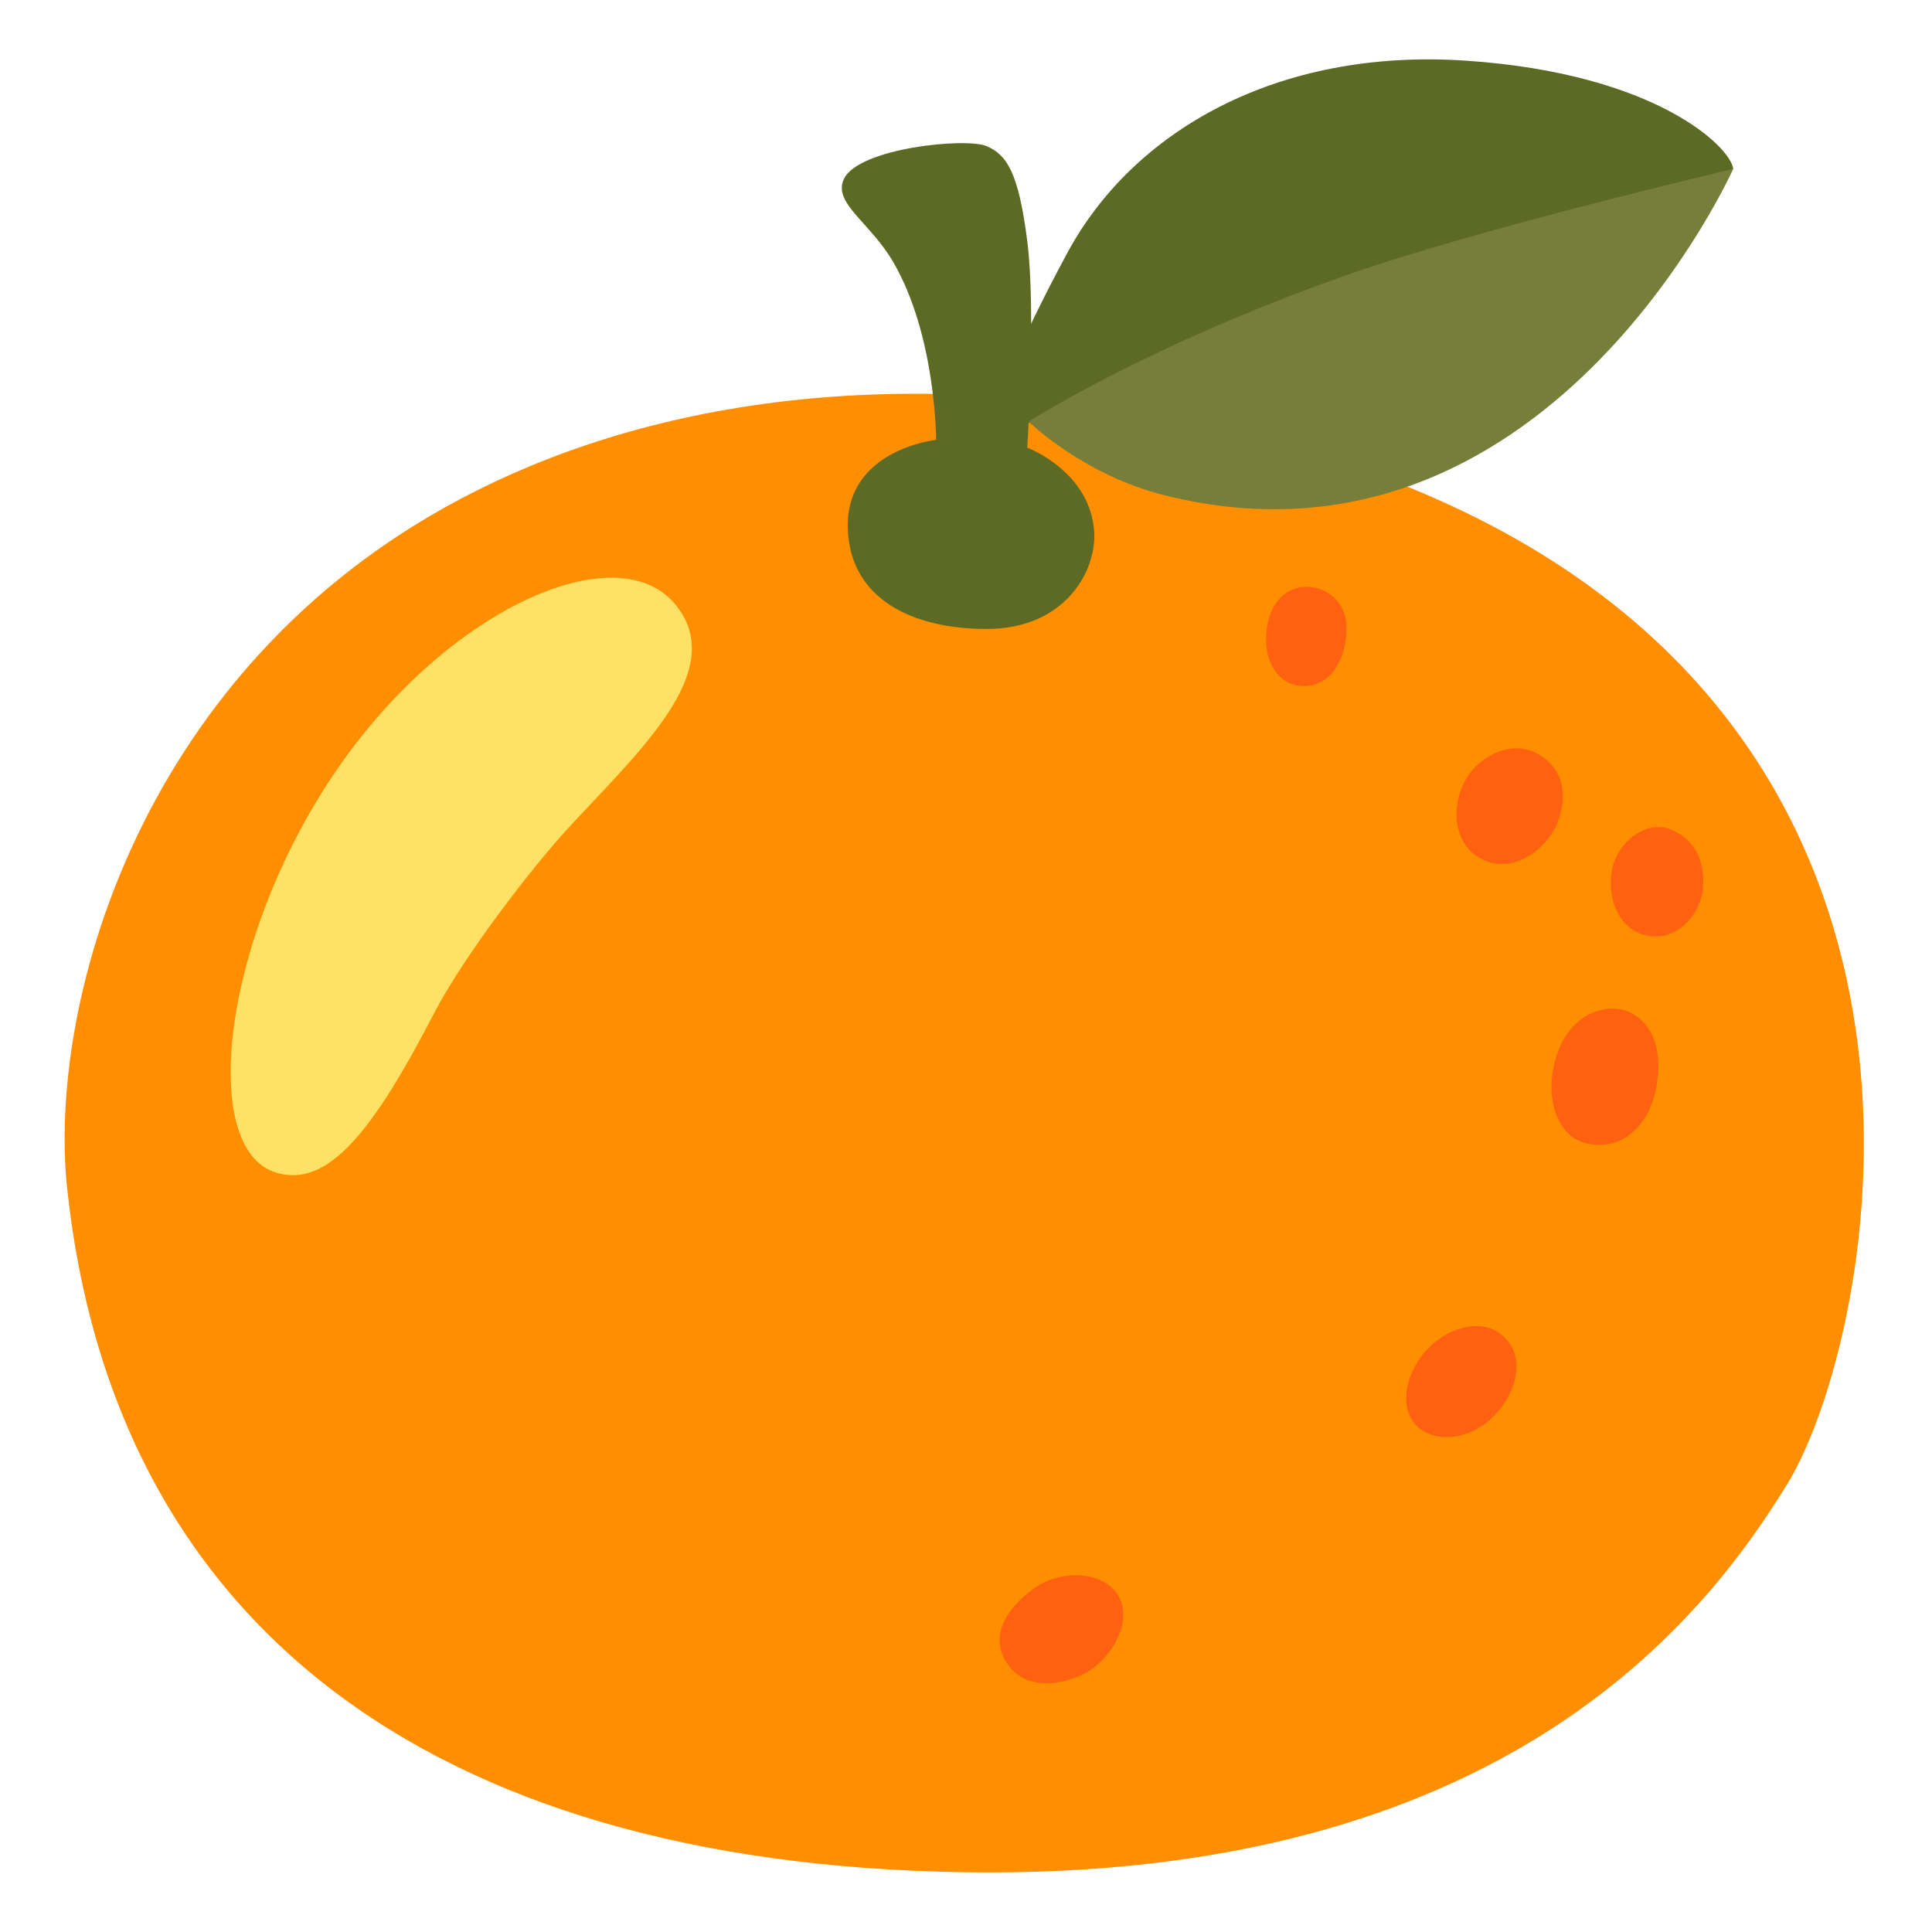<?xml version="1.0" encoding="utf-8"?><!-- Скачано с сайта svg4.ru / Downloaded from svg4.ru -->
<svg width="800px" height="800px" viewBox="0 0 128 128" xmlns="http://www.w3.org/2000/svg" xmlns:xlink="http://www.w3.org/1999/xlink" aria-hidden="true" role="img" class="iconify iconify--noto" preserveAspectRatio="xMidYMid meet"><path d="M4.45 78.74c3.05 28.59 23.74 44.75 59.43 45.3s49.02-16.75 54.54-25.73c6.34-10.33 16.49-58.89-39.5-70.3c-21.39-4.36-38.01-.8-49.47 5.62C9 45.07 3.17 66.77 4.45 78.74z" fill="#ff8e00"></path><path d="M114.83 11.19c-.14-1.4-5.06-6.32-17.7-7.17S75.05 8.78 70.76 16.67c-3.31 6.09-5.24 11.09-5.24 11.09l7.8.75l32.67-11.42l8.84-5.9z" fill="#5c6a23"></path><path d="M89.26 18.21c8.77-3.08 25.57-7.02 25.57-7.02s-2.95 6.6-8.85 12.64c-5.9 6.04-15.51 12.3-28.8 8.99c-5.43-1.35-9.03-4.89-9.03-4.89s7.91-5.08 21.11-9.72z" fill="#767e3a"></path><path d="M55.91 11.86c-.75 1.6 1.74 2.86 3.28 5.52c2.83 4.88 2.83 11.76 2.83 11.76s-6.04.64-5.85 5.91c.17 4.69 4.36 6.62 9.19 6.62c5.27 0 7.32-3.92 7.13-6.49c-.3-3.98-4.43-5.52-4.43-5.52s.58-9.12 0-13.68s-1.35-5.72-2.7-6.3c-1.35-.58-8.48.12-9.45 2.18z" fill="#5c6a23"></path><path d="M18.26 77.68c3.48 1.1 6.5-2.84 10.44-10.44c2.05-3.97 6.62-9.84 8.85-12.27c4.77-5.19 10.81-10.57 7.18-14.94c-3.88-4.66-15.2.27-22.62 11.27s-8.93 24.78-3.85 26.38z" fill="#ffe265"></path><path d="M84.04 41.09c-.57 2.28.43 4.21 2.11 4.35c2.02.17 3.02-1.77 3.06-3.75c.03-1.6-1.03-2.67-2.41-2.8c-1.39-.12-2.42.82-2.76 2.2z" fill="#ff6110"></path><path d="M97.65 50.91c-1.49 1.6-1.65 4.67.26 5.86c2.15 1.34 4.39-.43 5.13-1.94c.58-1.19.9-3.13-.47-4.39c-1.65-1.51-3.72-.82-4.92.47z" fill="#ff6110"></path><path d="M106.81 57.58c-.38 1.92.43 4.12 2.47 4.43s3.42-1.67 3.54-3.13c.16-1.84-.56-3.32-2.18-3.94c-1.62-.64-3.49.9-3.83 2.64z" fill="#ff6110"></path><path d="M107.99 67.07c-1.35-.66-4.02-.11-4.93 3.09c-.74 2.6.11 5.12 2 5.58c2.54.61 4.22-1.36 4.65-3.58c.49-2.49-.16-4.32-1.72-5.09z" fill="#ff6110"></path><path d="M99.37 88.34c1.9 1.46 1.06 3.99-.39 5.47c-1.59 1.64-3.96 1.81-5.13.65c-1.16-1.16-.82-3.53.82-5.17s3.68-1.74 4.7-.95z" fill="#ff6110"></path><path d="M74.17 105.87c.77 1.58-.34 3.62-1.81 4.69c-1.17.86-4.18 1.77-5.6-.3c-1.17-1.7-.3-3.49 1.64-4.95s4.91-1.2 5.77.56z" fill="#ff6110"></path></svg>